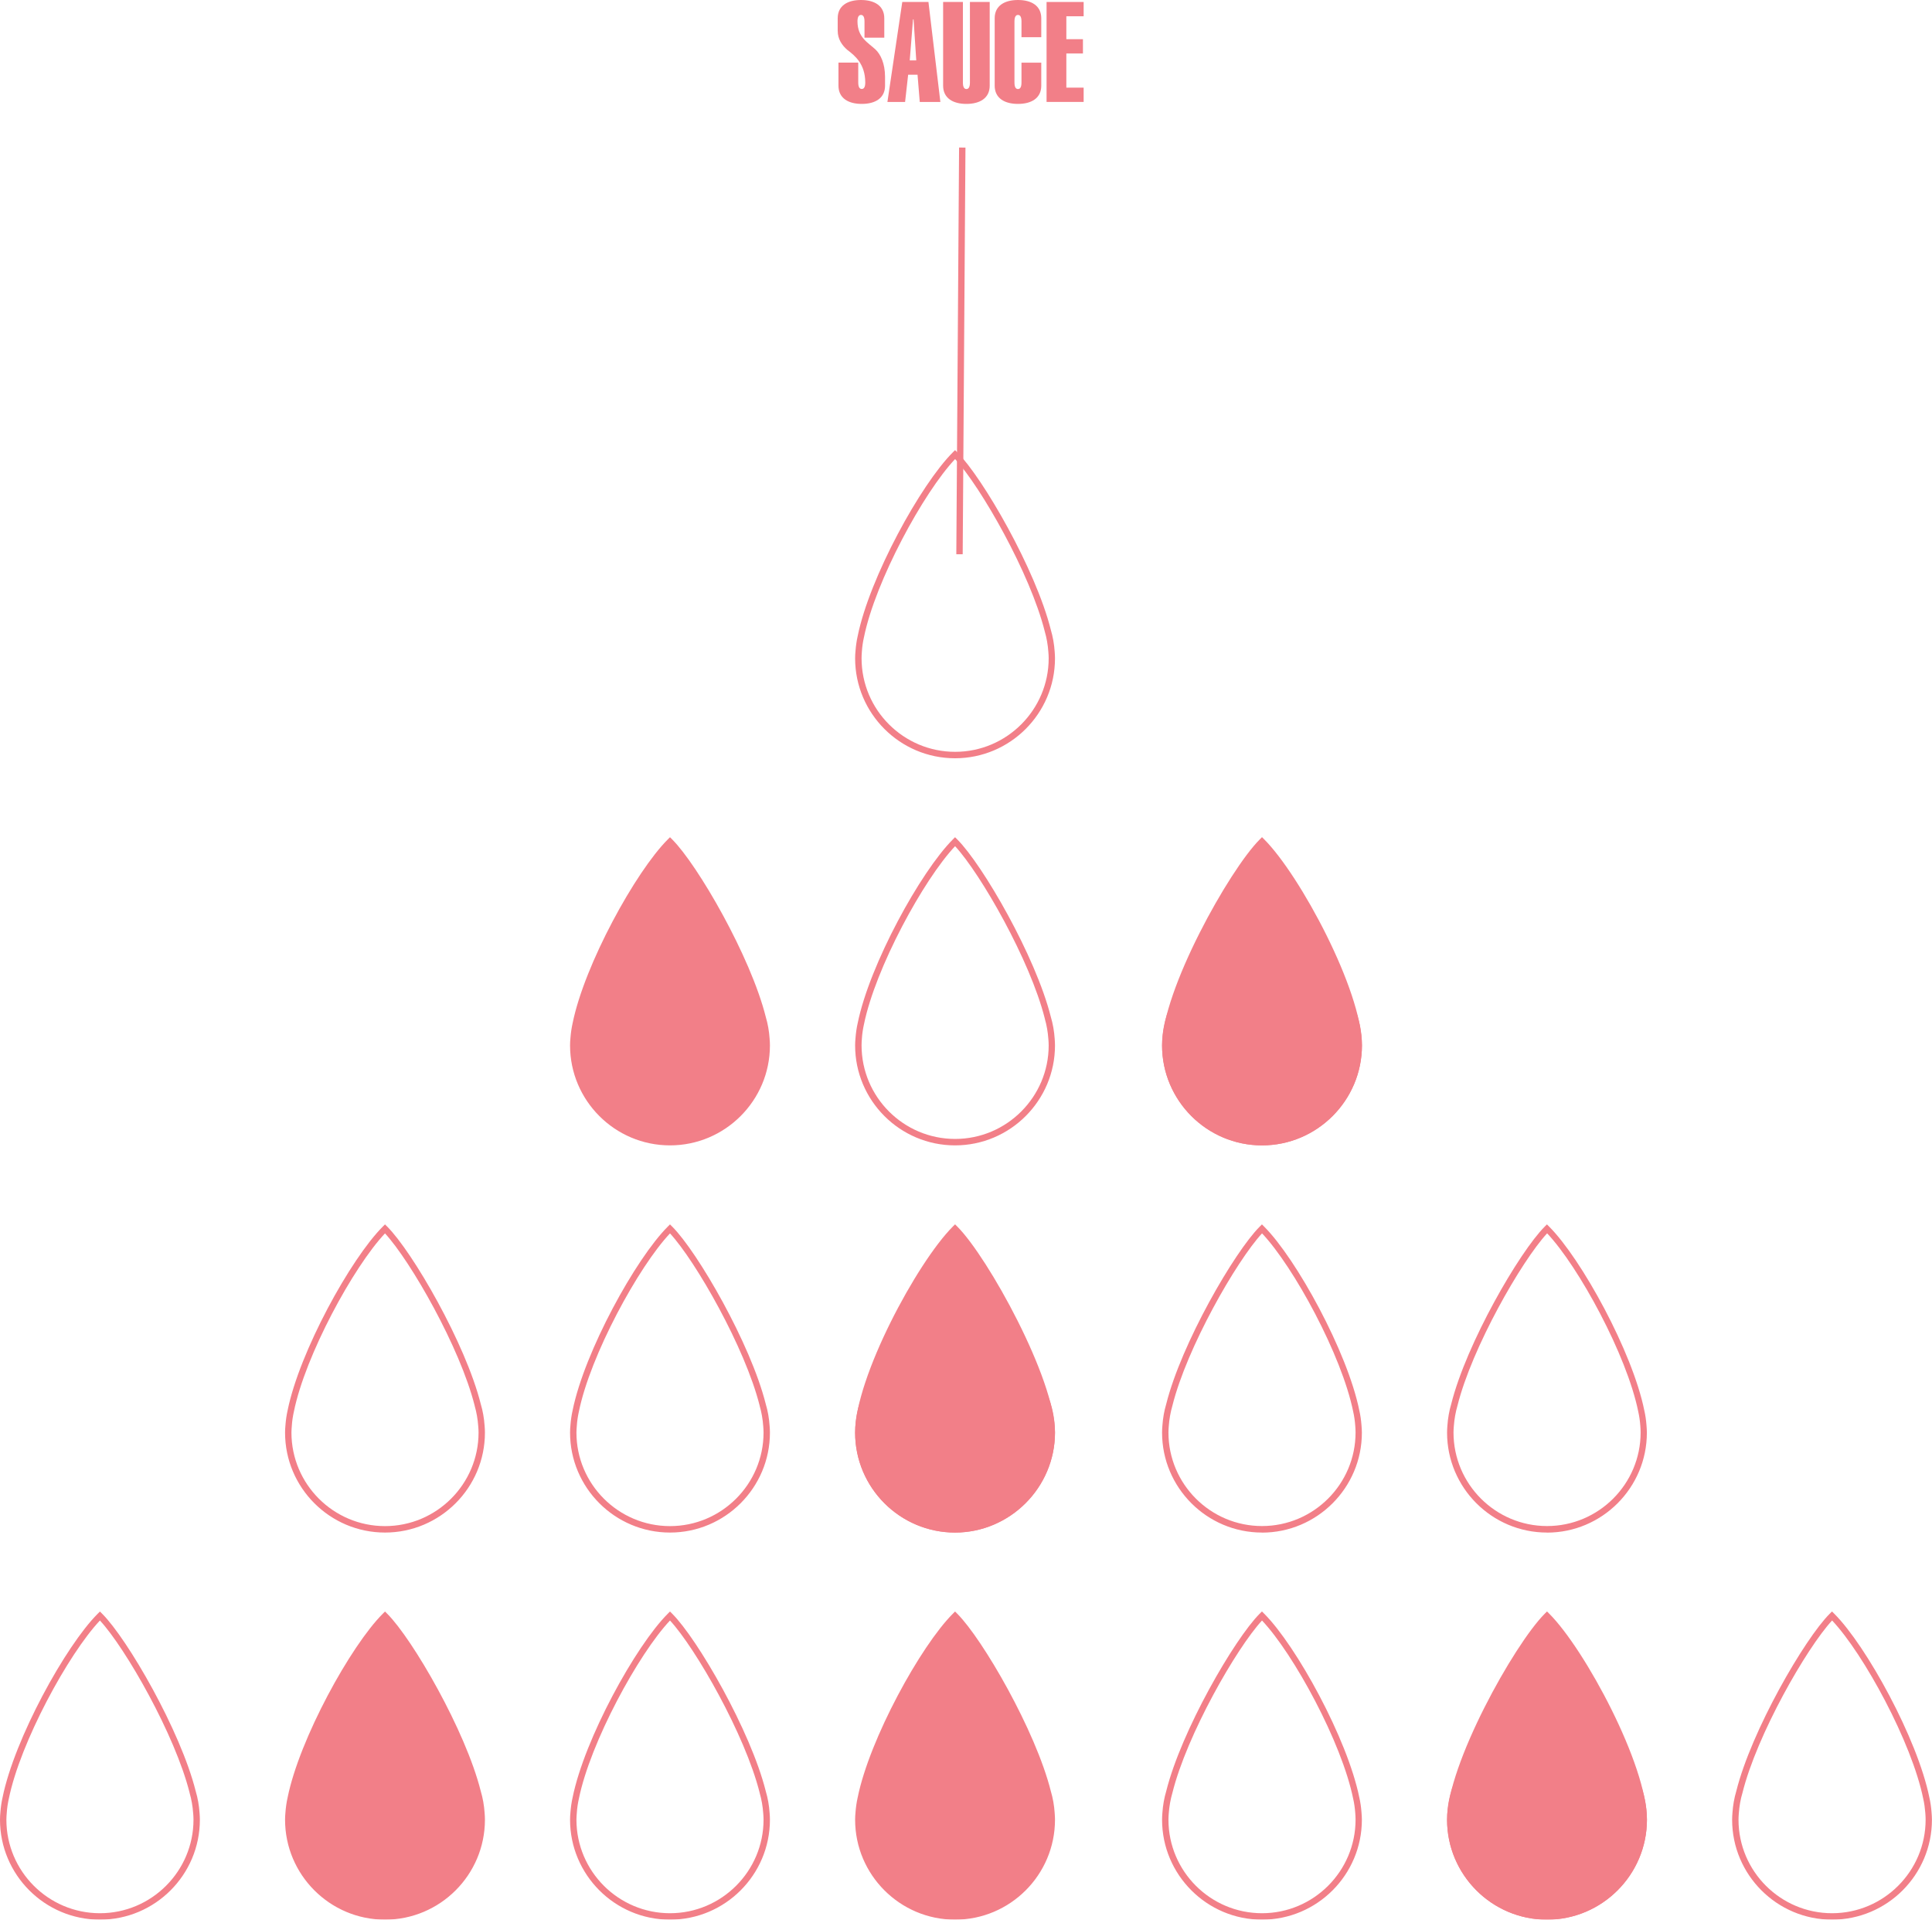 <?xml version="1.0" encoding="UTF-8"?><svg xmlns="http://www.w3.org/2000/svg" width="302.75" height="300.76" viewBox="0 0 302.75 300.76"><defs><style>.cls-1{fill:#e60012;}.cls-2{isolation:isolate;}.cls-3{mix-blend-mode:multiply;opacity:.5;}</style></defs><g class="cls-2"><g id="_レイヤー_2"><g id="_レイヤー_2-2"><g class="cls-3"><path class="cls-1" d="M149.66,300.76c-8.64,0-15.66-7.03-15.66-15.66,0-.37.02-.76.06-1.16.06-.79.17-1.57.34-2.32,1.86-9.2,9.89-23.77,14.91-28.79l.35-.35.35.35c3.96,3.97,12.28,18.3,14.66,27.81.32,1.07.52,2.21.6,3.39.03.37.05.73.05,1.07,0,8.64-7.03,15.66-15.66,15.66ZM149.66,253.89c-4.94,5.24-12.49,19.09-14.28,27.93-.16.71-.27,1.44-.32,2.19-.03.38-.05.74-.05,1.08,0,8.09,6.58,14.66,14.66,14.66s14.66-6.58,14.66-14.66c0-.31-.02-.65-.05-1-.08-1.12-.27-2.19-.56-3.19v-.02c-2.28-9.09-10.04-22.65-14.05-26.99ZM104.99,300.76c-8.64,0-15.66-7.03-15.66-15.66,0-.37.02-.76.06-1.16.06-.79.17-1.57.34-2.32,1.86-9.2,9.89-23.77,14.91-28.79l.35-.35.35.35c3.96,3.96,12.28,18.3,14.66,27.81.32,1.07.52,2.21.6,3.39.03.37.05.73.05,1.07,0,8.64-7.03,15.66-15.66,15.66ZM104.99,253.89c-4.94,5.24-12.49,19.09-14.28,27.93-.16.71-.27,1.44-.32,2.19-.03.38-.06.74-.06,1.08,0,8.09,6.58,14.66,14.66,14.66s14.66-6.58,14.66-14.66c0-.31-.02-.65-.05-1-.08-1.12-.27-2.19-.56-3.19v-.02c-2.28-9.1-10.04-22.65-14.05-26.99ZM60.33,300.76c-8.64,0-15.66-7.03-15.66-15.66,0-.37.02-.76.06-1.16.06-.79.17-1.57.34-2.32,1.86-9.2,9.89-23.77,14.91-28.79l.35-.35.35.35c3.96,3.96,12.28,18.3,14.66,27.81.32,1.07.52,2.21.6,3.39.03.37.05.73.05,1.07,0,8.64-7.03,15.66-15.66,15.66ZM60.33,253.89c-4.94,5.24-12.5,19.09-14.28,27.93-.16.71-.27,1.44-.32,2.19-.03.38-.06.74-.06,1.08,0,8.09,6.58,14.66,14.66,14.66s14.66-6.58,14.66-14.66c0-.31-.02-.65-.05-1-.08-1.12-.27-2.19-.56-3.19v-.02c-2.28-9.1-10.04-22.65-14.05-26.99ZM15.66,300.76c-8.64,0-15.66-7.03-15.66-15.66,0-.37.02-.76.06-1.16.06-.79.17-1.57.34-2.32,1.86-9.2,9.89-23.77,14.91-28.79l.35-.35.35.35c3.96,3.96,12.28,18.3,14.66,27.81.32,1.07.52,2.21.6,3.39.03.37.05.73.05,1.07,0,8.64-7.03,15.66-15.66,15.66ZM15.66,253.89c-4.94,5.24-12.49,19.09-14.28,27.93-.16.71-.27,1.44-.32,2.19-.03.38-.06.74-.06,1.08,0,8.09,6.58,14.66,14.66,14.66s14.66-6.58,14.66-14.66c0-.31-.02-.65-.05-1-.08-1.12-.27-2.19-.56-3.19v-.02c-2.28-9.1-10.04-22.65-14.05-26.99ZM104.99,240.11c-8.64,0-15.66-7.03-15.66-15.66,0-.37.02-.76.06-1.16.06-.79.17-1.57.34-2.32,1.86-9.2,9.89-23.77,14.91-28.79l.35-.35.35.35c3.96,3.96,12.28,18.3,14.66,27.81.32,1.07.52,2.21.6,3.39.03.37.05.73.05,1.07,0,8.64-7.03,15.66-15.66,15.66ZM104.99,193.24c-4.94,5.24-12.49,19.09-14.28,27.93-.16.71-.27,1.44-.32,2.19-.03.38-.06.74-.06,1.08,0,8.09,6.58,14.66,14.66,14.66s14.66-6.58,14.66-14.66c0-.32-.02-.65-.05-1-.08-1.12-.27-2.19-.56-3.19v-.02c-2.28-9.1-10.04-22.65-14.05-26.99ZM60.33,240.11c-8.64,0-15.66-7.03-15.66-15.66,0-.37.02-.76.06-1.16.06-.79.17-1.57.34-2.32,1.86-9.2,9.89-23.77,14.91-28.79l.35-.35.35.35c3.96,3.96,12.28,18.3,14.66,27.81.32,1.07.52,2.21.6,3.39.03.36.05.73.05,1.07,0,8.64-7.03,15.66-15.66,15.66ZM60.33,193.24c-4.94,5.24-12.49,19.09-14.28,27.93-.16.71-.27,1.44-.32,2.19-.03.38-.06.74-.06,1.08,0,8.09,6.58,14.66,14.66,14.66s14.66-6.58,14.66-14.66c0-.32-.02-.65-.05-1-.08-1.12-.27-2.19-.56-3.19v-.02c-2.28-9.1-10.04-22.65-14.05-26.99ZM149.66,179.45c-8.64,0-15.66-7.03-15.66-15.66,0-.37.02-.76.06-1.16.06-.79.17-1.58.34-2.32,1.86-9.2,9.89-23.77,14.91-28.79l.35-.35.35.35c3.96,3.96,12.28,18.3,14.66,27.81.32,1.07.52,2.21.6,3.39.03.36.05.73.05,1.07,0,8.64-7.03,15.66-15.66,15.66ZM149.66,132.58c-4.94,5.24-12.49,19.09-14.28,27.93-.16.71-.27,1.44-.32,2.19-.03.38-.05.74-.05,1.08,0,8.09,6.58,14.66,14.66,14.66s14.66-6.58,14.66-14.66c0-.32-.02-.65-.05-1-.08-1.12-.27-2.19-.56-3.19v-.02c-2.28-9.1-10.04-22.65-14.05-26.99ZM104.99,179.45c-8.64,0-15.66-7.03-15.66-15.66,0-.37.02-.76.06-1.16.06-.79.17-1.57.34-2.32,1.86-9.2,9.89-23.77,14.91-28.79l.35-.35.35.35c3.96,3.96,12.28,18.3,14.66,27.81.32,1.07.52,2.21.6,3.39.03.37.05.73.05,1.07,0,8.64-7.03,15.66-15.66,15.66ZM104.99,132.58c-4.94,5.24-12.49,19.09-14.28,27.93-.16.71-.27,1.44-.32,2.19-.03.38-.06.74-.06,1.08,0,8.09,6.58,14.66,14.66,14.66s14.66-6.58,14.66-14.66c0-.32-.02-.65-.05-1-.08-1.12-.27-2.19-.56-3.19v-.02c-2.28-9.1-10.04-22.65-14.05-26.99ZM149.66,118.8c-8.64,0-15.66-7.03-15.66-15.66,0-.37.02-.76.06-1.16.06-.79.17-1.57.34-2.32,1.86-9.2,9.89-23.77,14.91-28.79l.35-.35.35.35c3.97,3.97,12.28,18.31,14.66,27.82.31,1.05.52,2.2.6,3.38.03.37.05.73.05,1.07,0,8.64-7.03,15.66-15.66,15.66ZM149.66,71.93c-4.94,5.24-12.49,19.09-14.28,27.93-.16.71-.27,1.44-.32,2.19-.03.38-.05.74-.05,1.08,0,8.09,6.58,14.66,14.66,14.66s14.66-6.58,14.66-14.66c0-.32-.02-.65-.05-1-.08-1.12-.27-2.19-.56-3.19-2.28-9.12-10.04-22.67-14.05-27.01Z"/><rect class="cls-1" x="118.72" y="54.47" width="63.72" height="1" transform="translate(94.58 205.18) rotate(-89.61)"/><path class="cls-1" d="M135.47,5.9v-2.53c0-.68-.18-1.03-.55-1.03s-.55.35-.55,1.03c.02,2.51,1.63,3.28,2.82,4.38.81.77,1.5,2.2,1.5,4.31v1.36c0,1.96-1.54,2.86-3.65,2.86s-3.65-.9-3.65-2.86v-3.61h3.1v3.1c0,.68.18,1.03.55,1.03s.55-.35.55-1.03c-.02-2.9-1.61-4.18-2.82-5.1-.81-.7-1.5-1.67-1.5-2.99v-1.96c0-1.96,1.54-2.86,3.65-2.86s3.65.9,3.65,2.86v3.04h-3.1Z"/><path class="cls-1" d="M141.38.31h4.11l1.87,15.67h-3.23l-.35-4.27h-1.47l-.48,4.27h-2.77l2.33-15.67ZM143.58,9.46l-.42-6.42h-.09l-.51,6.42h1.01Z"/><path class="cls-1" d="M155.09,13.42c0,1.96-1.54,2.86-3.65,2.86s-3.65-.9-3.65-2.86V.31h3.1v12.61c0,.68.18,1.03.55,1.03s.55-.35.55-1.03V.31h3.1v13.11Z"/><path class="cls-1" d="M163.17,9.81v3.61c0,1.96-1.54,2.86-3.65,2.86s-3.65-.9-3.65-2.86V2.86c0-1.96,1.54-2.86,3.65-2.86s3.65.9,3.65,2.86v2.97h-3.1v-2.46c0-.68-.18-1.03-.55-1.03s-.55.35-.55,1.03v9.55c0,.68.18,1.03.55,1.03s.55-.35.55-1.03v-3.1h3.1Z"/><path class="cls-1" d="M164,15.97V.31h5.81v2.24h-2.71v3.59h2.6v2.24h-2.6v5.35h2.71v2.24h-5.81Z"/><circle class="cls-1" cx="104.99" cy="163.79" r="15.16"/><path class="cls-1" d="M120.16,163.79c0-8.37-10.38-27.13-15.16-31.92-5.59,5.59-15.16,23.55-15.16,31.92s6.79,15.16,15.16,15.16,15.16-6.79,15.16-15.16Z"/><circle class="cls-1" cx="149.66" cy="285.1" r="15.16"/><path class="cls-1" d="M164.82,285.1c0-8.37-10.38-27.13-15.16-31.92-5.59,5.59-15.16,23.55-15.16,31.92s6.79,15.16,15.16,15.16,15.16-6.79,15.16-15.16Z"/><circle class="cls-1" cx="60.33" cy="285.1" r="15.16"/><path class="cls-1" d="M75.49,285.1c0-8.37-10.38-27.13-15.16-31.92-5.59,5.59-15.16,23.55-15.16,31.92s6.79,15.16,15.16,15.16,15.16-6.79,15.16-15.16Z"/><path class="cls-1" d="M197.76,179.45c-8.64,0-15.66-7.03-15.66-15.66s7.03-15.66,15.66-15.66,15.66,7.03,15.66,15.66-7.03,15.66-15.66,15.66ZM197.76,149.12c-8.09,0-14.66,6.58-14.66,14.66s6.58,14.66,14.66,14.66,14.66-6.58,14.66-14.66-6.58-14.66-14.66-14.66Z"/><path class="cls-1" d="M197.76,179.45c-8.64,0-15.66-7.03-15.66-15.66s10.5-27.46,15.31-32.28l.35-.35.35.35c5.62,5.62,15.31,23.69,15.31,32.28s-7.03,15.66-15.66,15.66ZM197.76,132.58c-4.86,5.25-14.67,23.16-14.67,31.2s6.58,14.66,14.66,14.66,14.66-6.58,14.66-14.66-9.22-25.41-14.66-31.2Z"/><path class="cls-1" d="M197.76,240.11c-8.64,0-15.66-7.03-15.66-15.66,0-.34.02-.71.05-1.08.08-1.17.28-2.32.6-3.39,2.37-9.49,10.69-23.84,14.65-27.8l.35-.35.35.35c5.02,5.02,13.05,19.59,14.91,28.81.17.73.28,1.51.34,2.31.03.4.06.79.06,1.16,0,8.64-7.03,15.66-15.66,15.66ZM197.76,193.24c-4.01,4.34-11.78,17.9-14.04,26.99-.3,1.03-.49,2.1-.57,3.2-.03.35-.05.69-.05,1,0,8.09,6.58,14.66,14.66,14.66s14.66-6.58,14.66-14.66c0-.34-.02-.71-.05-1.08h0c-.06-.76-.16-1.49-.32-2.18-1.79-8.85-9.34-22.71-14.29-27.94Z"/><path class="cls-1" d="M197.76,300.76c-8.64,0-15.66-7.03-15.66-15.66,0-.34.02-.71.05-1.08.08-1.17.28-2.32.6-3.39,2.37-9.49,10.69-23.84,14.65-27.81l.35-.35.35.35c5.02,5.02,13.05,19.59,14.91,28.81.17.73.28,1.51.34,2.31.03.4.06.79.06,1.16,0,8.64-7.03,15.66-15.66,15.66ZM197.76,253.89c-4.01,4.34-11.78,17.9-14.04,27-.3,1.03-.49,2.1-.57,3.2-.03.35-.05.69-.05,1,0,8.09,6.58,14.66,14.66,14.66s14.66-6.58,14.66-14.66c0-.34-.02-.71-.05-1.08h0c-.06-.76-.16-1.49-.32-2.18-1.79-8.85-9.34-22.71-14.29-27.94Z"/><path class="cls-1" d="M242.42,240.11c-8.64,0-15.66-7.03-15.66-15.66,0-.34.02-.71.05-1.08.08-1.17.28-2.32.6-3.39,2.37-9.49,10.69-23.84,14.65-27.8l.35-.35.35.35c5.02,5.02,13.05,19.59,14.91,28.81.17.73.28,1.51.34,2.31.03.4.06.79.06,1.16,0,8.64-7.03,15.66-15.66,15.66ZM242.43,193.24c-4.01,4.34-11.78,17.9-14.04,26.99-.3,1.03-.49,2.1-.57,3.2-.03.35-.05.69-.05,1,0,8.09,6.58,14.66,14.66,14.66s14.66-6.58,14.66-14.66c0-.34-.02-.71-.05-1.08h0c-.06-.76-.16-1.49-.32-2.18-1.79-8.86-9.34-22.71-14.28-27.94Z"/><path class="cls-1" d="M242.42,300.76c-8.64,0-15.66-7.03-15.66-15.66s7.03-15.66,15.66-15.66,15.66,7.03,15.66,15.66-7.03,15.66-15.66,15.66ZM242.42,270.43c-8.09,0-14.66,6.58-14.66,14.66s6.58,14.66,14.66,14.66,14.66-6.58,14.66-14.66-6.58-14.66-14.66-14.66Z"/><path class="cls-1" d="M242.42,300.76c-8.64,0-15.66-7.03-15.66-15.66s10.5-27.46,15.31-32.28l.35-.35.35.35c5.62,5.62,15.31,23.69,15.31,32.28s-7.03,15.66-15.66,15.66ZM242.43,253.89c-4.86,5.25-14.67,23.16-14.67,31.2s6.58,14.66,14.66,14.66,14.66-6.58,14.66-14.66-9.22-25.41-14.66-31.2Z"/><path class="cls-1" d="M287.09,300.76c-8.64,0-15.66-7.03-15.66-15.66,0-.34.02-.71.05-1.08.08-1.17.28-2.32.6-3.39,2.37-9.49,10.69-23.84,14.65-27.81l.35-.35.35.35c5.02,5.02,13.05,19.59,14.91,28.81.17.73.28,1.51.34,2.31.03.4.06.79.06,1.16,0,8.64-7.03,15.66-15.66,15.66ZM287.09,253.89c-4.01,4.34-11.78,17.9-14.04,27-.31,1.03-.49,2.1-.57,3.2-.03.35-.05.69-.05,1,0,8.09,6.58,14.66,14.66,14.66s14.66-6.58,14.66-14.66c0-.34-.02-.71-.05-1.08h0c-.06-.75-.16-1.49-.32-2.18-1.79-8.85-9.34-22.71-14.28-27.94Z"/><circle class="cls-1" cx="197.76" cy="163.79" r="15.16"/><path class="cls-1" d="M182.6,163.79c0-8.37,10.38-27.13,15.16-31.92,5.59,5.59,15.16,23.55,15.16,31.92,0,8.37-6.79,15.16-15.16,15.16-8.37,0-15.16-6.79-15.16-15.16Z"/><circle class="cls-1" cx="242.42" cy="285.1" r="15.16"/><path class="cls-1" d="M227.26,285.1c0-8.37,10.38-27.13,15.16-31.92,5.59,5.59,15.16,23.55,15.16,31.92,0,8.37-6.79,15.16-15.16,15.16-8.37,0-15.16-6.79-15.16-15.16Z"/><circle class="cls-1" cx="149.66" cy="224.44" r="15.16"/><path class="cls-1" d="M149.66,240.11c-8.64,0-15.66-7.03-15.66-15.66s7.03-15.66,15.66-15.66,15.66,7.03,15.66,15.66-7.03,15.66-15.66,15.66ZM149.66,209.78c-8.09,0-14.66,6.58-14.66,14.66s6.58,14.66,14.66,14.66,14.66-6.58,14.66-14.66-6.58-14.66-14.66-14.66Z"/><path class="cls-1" d="M164.82,224.44c0-8.37-10.38-27.13-15.16-31.92-5.59,5.59-15.16,23.55-15.16,31.92s6.79,15.16,15.16,15.16,15.16-6.79,15.16-15.16Z"/><path class="cls-1" d="M149.66,240.11c-8.64,0-15.66-7.03-15.66-15.66s9.69-26.65,15.31-32.28l.35-.35.35.35c4.81,4.81,15.31,23.83,15.31,32.28s-7.03,15.66-15.66,15.66ZM149.66,193.24c-5.44,5.79-14.66,23.17-14.66,31.2s6.58,14.66,14.66,14.66,14.66-6.58,14.66-14.66-9.8-25.96-14.67-31.2Z"/></g></g></g></g></svg>